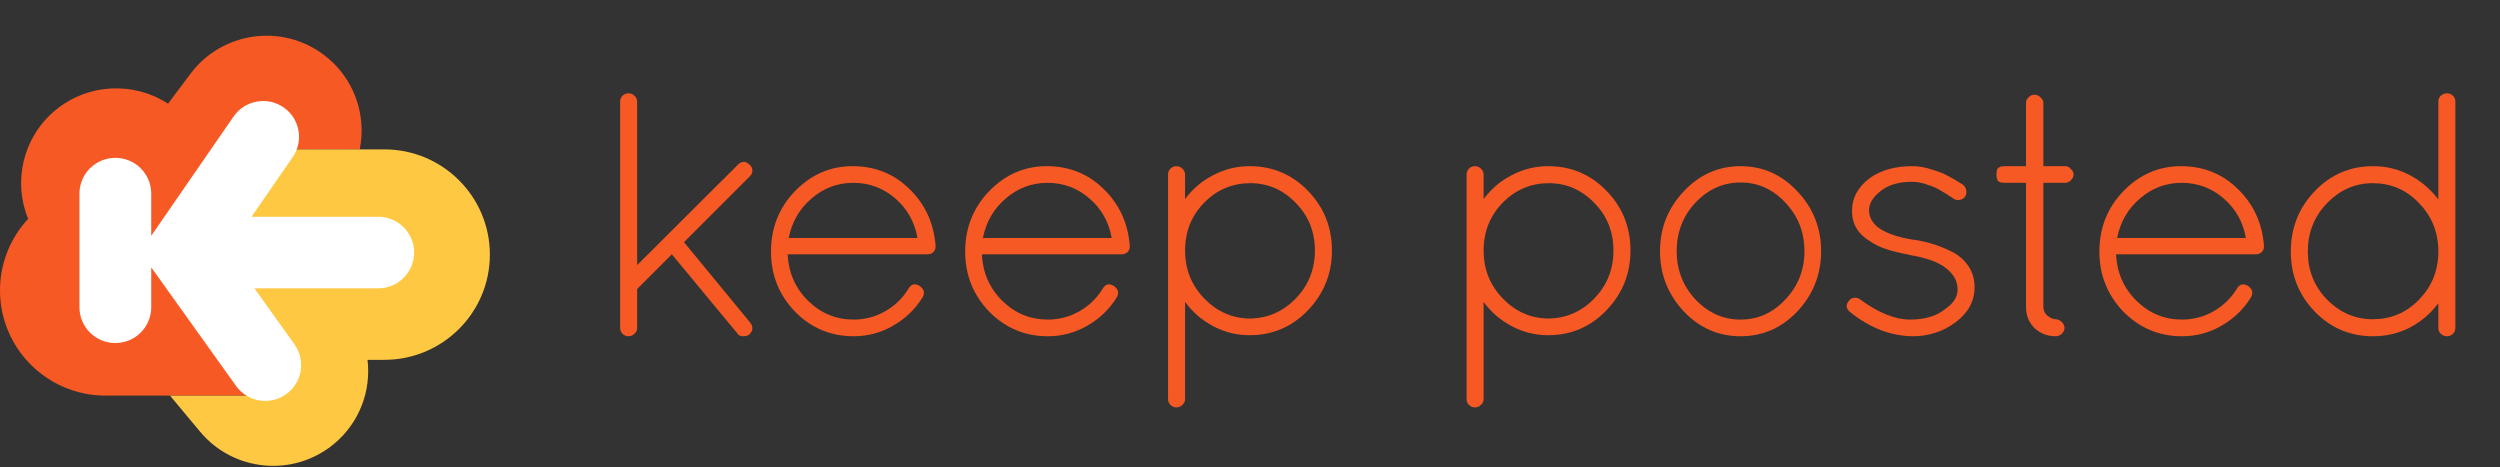 <svg width="305" height="57" viewBox="0 0 305 57" fill="none" xmlns="http://www.w3.org/2000/svg">
<rect x="0" y="0" width="305" height="57" fill="#333333" stroke="none"/>
<g clip-path="url(#clip0)">
<path d="M30.495 43.9H27.563L27.563 18.224L43.886 18.224C44.752 13.977 43.174 9.418 39.459 6.654C34.328 2.837 27.064 3.889 23.235 9.003L20.502 12.652C16.354 9.954 10.765 10.127 6.757 13.448C2.77 16.752 1.571 22.158 3.433 26.701C1.302 28.991 0 32.057 0 35.427C-5.19551e-07 42.517 5.767 48.265 12.88 48.265H32.2L30.495 43.9Z" fill="#F75925"/>
<path d="M27.468 43.906H30.399L32.104 48.271H20.747L24.413 52.666C28.506 57.573 35.815 58.243 40.738 54.163C43.876 51.563 45.287 47.659 44.837 43.9H46.883C53.997 43.9 59.764 38.152 59.764 31.062C59.764 23.972 53.997 18.224 46.883 18.224L43.791 18.224C43.791 18.226 43.79 18.228 43.79 18.23L27.468 18.23L27.468 43.906Z" fill="#FEC843"/>
<path fill-rule="evenodd" clip-rule="evenodd" d="M34.587 13.093C36.579 14.46 37.083 17.177 35.712 19.163L30.685 26.446L46.144 26.446C48.562 26.446 50.523 28.4 50.523 30.811C50.523 33.221 48.562 35.176 46.144 35.176H31.037L35.928 42.013C37.332 43.976 36.873 46.702 34.904 48.101C32.935 49.501 30.2 49.044 28.796 47.081L18.451 32.619V37.486C18.451 39.897 16.491 41.851 14.072 41.851C11.654 41.851 9.693 39.897 9.693 37.486V23.622C9.693 21.211 11.654 19.257 14.072 19.257C16.491 19.257 18.451 21.211 18.451 23.622V28.766L28.497 14.215C29.868 12.229 32.594 11.727 34.587 13.093Z" fill="white"/>
</g>
<path d="M75.655 40.006V12.396C75.655 12.114 75.754 11.874 75.952 11.677C76.149 11.479 76.389 11.38 76.672 11.38C76.954 11.38 77.194 11.479 77.392 11.677C77.618 11.874 77.731 12.114 77.731 12.396V32.341L90.013 20.103C90.493 19.623 90.973 19.623 91.453 20.103C91.679 20.301 91.792 20.541 91.792 20.823C91.792 21.077 91.679 21.317 91.453 21.543L83.448 29.546L91.496 39.328C91.919 39.836 91.891 40.33 91.411 40.81C91.241 40.951 90.987 41.022 90.648 41.022C90.31 41.022 90.07 40.895 89.928 40.641L81.966 31.028L77.731 35.263V40.006C77.731 40.288 77.618 40.528 77.392 40.725C77.194 40.923 76.954 41.022 76.672 41.022C76.389 41.022 76.149 40.923 75.952 40.725C75.754 40.528 75.655 40.288 75.655 40.006Z" fill="#F75925"/>
<path d="M114.137 29.927V30.097C114.137 30.379 114.038 30.605 113.84 30.774C113.642 30.944 113.402 31.028 113.12 31.028H96.094C96.207 33.287 97.04 35.178 98.593 36.703C100.146 38.227 101.995 38.989 104.141 38.989C105.525 38.989 106.809 38.651 107.995 37.973C109.181 37.295 110.127 36.378 110.833 35.221C111.172 34.656 111.624 34.543 112.188 34.882C112.753 35.277 112.866 35.757 112.527 36.322C111.624 37.761 110.424 38.905 108.927 39.752C107.459 40.598 105.863 41.022 104.141 41.022C101.346 41.022 98.96 40.02 96.983 38.015C95.035 35.983 94.061 33.541 94.061 30.69C94.061 27.81 95.035 25.354 96.983 23.322C98.96 21.289 101.303 20.273 104.014 20.273C106.753 20.273 109.068 21.204 110.96 23.067C112.852 24.902 113.911 27.189 114.137 29.927ZM111.934 29.038C111.595 27.09 110.692 25.481 109.224 24.211C107.755 22.941 106.047 22.305 104.099 22.305C102.179 22.305 100.485 22.941 99.016 24.211C97.548 25.453 96.616 27.062 96.221 29.038H111.934Z" fill="#F75925"/>
<path d="M137.828 29.927V30.097C137.828 30.379 137.729 30.605 137.532 30.774C137.334 30.944 137.094 31.028 136.812 31.028H119.785C119.898 33.287 120.731 35.178 122.284 36.703C123.837 38.227 125.687 38.989 127.833 38.989C129.216 38.989 130.501 38.651 131.687 37.973C132.873 37.295 133.819 36.378 134.525 35.221C134.863 34.656 135.315 34.543 135.88 34.882C136.445 35.277 136.558 35.757 136.219 36.322C135.315 37.761 134.115 38.905 132.619 39.752C131.15 40.598 129.555 41.022 127.833 41.022C125.037 41.022 122.651 40.02 120.675 38.015C118.727 35.983 117.752 33.541 117.752 30.69C117.752 27.81 118.727 25.354 120.675 23.322C122.651 21.289 124.995 20.273 127.706 20.273C130.444 20.273 132.76 21.204 134.652 23.067C136.543 24.902 137.602 27.189 137.828 29.927ZM135.626 29.038C135.287 27.09 134.383 25.481 132.915 24.211C131.447 22.941 129.739 22.305 127.79 22.305C125.87 22.305 124.176 22.941 122.708 24.211C121.24 25.453 120.308 27.062 119.913 29.038H135.626Z" fill="#F75925"/>
<path d="M142.503 48.686V21.289C142.503 21.007 142.602 20.767 142.799 20.569C142.997 20.372 143.237 20.273 143.519 20.273C143.802 20.273 144.042 20.372 144.239 20.569C144.465 20.767 144.578 21.007 144.578 21.289V24.296C145.482 23.053 146.625 22.079 148.009 21.374C149.393 20.64 150.875 20.273 152.456 20.273C155.251 20.273 157.623 21.275 159.572 23.279C161.52 25.284 162.494 27.711 162.494 30.563C162.494 33.386 161.52 35.813 159.572 37.846C157.623 39.879 155.251 40.895 152.456 40.895C150.875 40.895 149.393 40.528 148.009 39.794C146.625 39.06 145.482 38.072 144.578 36.83V48.686C144.578 48.969 144.465 49.209 144.239 49.406C144.042 49.604 143.802 49.703 143.519 49.703C143.237 49.703 142.997 49.604 142.799 49.406C142.602 49.209 142.503 48.969 142.503 48.686ZM144.578 30.224V30.563C144.578 32.849 145.355 34.797 146.908 36.406C148.461 38.015 150.31 38.834 152.456 38.862C154.659 38.834 156.536 38.015 158.089 36.406C159.642 34.797 160.419 32.849 160.419 30.563C160.419 28.276 159.642 26.342 158.089 24.761C156.536 23.152 154.687 22.348 152.541 22.348C150.395 22.348 148.545 23.11 146.992 24.634C145.468 26.159 144.663 28.022 144.578 30.224Z" fill="#F75925"/>
<path d="M178.926 48.686V21.289C178.926 21.007 179.024 20.767 179.222 20.569C179.42 20.372 179.66 20.273 179.942 20.273C180.224 20.273 180.464 20.372 180.662 20.569C180.888 20.767 181.001 21.007 181.001 21.289V24.296C181.904 23.053 183.048 22.079 184.432 21.374C185.815 20.64 187.297 20.273 188.879 20.273C191.674 20.273 194.046 21.275 195.994 23.279C197.942 25.284 198.917 27.711 198.917 30.563C198.917 33.386 197.942 35.813 195.994 37.846C194.046 39.879 191.674 40.895 188.879 40.895C187.297 40.895 185.815 40.528 184.432 39.794C183.048 39.06 181.904 38.072 181.001 36.83V48.686C181.001 48.969 180.888 49.209 180.662 49.406C180.464 49.604 180.224 49.703 179.942 49.703C179.66 49.703 179.42 49.604 179.222 49.406C179.024 49.209 178.926 48.969 178.926 48.686ZM181.001 30.224V30.563C181.001 32.849 181.777 34.797 183.33 36.406C184.883 38.015 186.733 38.834 188.879 38.862C191.081 38.834 192.959 38.015 194.512 36.406C196.065 34.797 196.841 32.849 196.841 30.563C196.841 28.276 196.065 26.342 194.512 24.761C192.959 23.152 191.109 22.348 188.963 22.348C186.817 22.348 184.968 23.11 183.415 24.634C181.89 26.159 181.086 28.022 181.001 30.224Z" fill="#F75925"/>
<path d="M205.403 37.973C203.483 35.912 202.523 33.47 202.523 30.647C202.523 27.824 203.483 25.396 205.403 23.364C207.323 21.303 209.639 20.273 212.349 20.273C215.06 20.273 217.375 21.303 219.295 23.364C221.215 25.396 222.175 27.824 222.175 30.647C222.175 33.47 221.215 35.912 219.295 37.973C217.375 40.006 215.06 41.022 212.349 41.022C209.639 41.022 207.323 40.006 205.403 37.973ZM212.349 22.263C210.232 22.263 208.396 23.082 206.843 24.719C205.319 26.356 204.556 28.332 204.556 30.647C204.556 32.934 205.319 34.896 206.843 36.533C208.396 38.171 210.232 38.989 212.349 38.989C214.467 38.989 216.288 38.171 217.813 36.533C219.366 34.896 220.142 32.934 220.142 30.647C220.142 28.332 219.366 26.356 217.813 24.719C216.288 23.082 214.467 22.263 212.349 22.263Z" fill="#F75925"/>
<path d="M225.691 38.058C225.211 37.634 225.168 37.182 225.564 36.703C225.733 36.477 225.959 36.35 226.241 36.322C226.524 36.293 226.778 36.378 227.004 36.576C229.206 38.185 231.211 38.989 233.018 38.989C234.825 38.989 236.251 38.566 237.296 37.719C238.34 37.013 238.849 36.194 238.82 35.263C238.82 34.303 238.354 33.456 237.423 32.722C236.519 31.988 235.037 31.452 232.976 31.113L232.891 31.071C230.688 30.675 229.121 30.139 228.19 29.462C226.693 28.587 225.945 27.344 225.945 25.735C225.945 24.126 226.693 22.771 228.19 21.67C229.545 20.738 231.239 20.273 233.272 20.273C234.091 20.273 234.91 20.414 235.729 20.696C236.576 20.95 237.211 21.204 237.634 21.458C238.086 21.684 238.693 22.037 239.456 22.517C239.682 22.686 239.823 22.912 239.879 23.195C239.936 23.477 239.893 23.731 239.752 23.957C239.611 24.183 239.399 24.324 239.117 24.38C238.834 24.437 238.58 24.394 238.354 24.253C237.649 23.773 237.112 23.434 236.745 23.237C236.406 23.011 235.898 22.785 235.22 22.559C234.543 22.305 233.893 22.178 233.272 22.178C231.634 22.178 230.35 22.559 229.418 23.322C228.486 24.056 228.02 24.832 228.02 25.651C228.02 26.469 228.415 27.189 229.206 27.81C230.194 28.488 231.606 28.968 233.441 29.25H233.526C235.361 29.532 237.042 30.097 238.566 30.944C240.119 31.96 240.896 33.329 240.896 35.051C240.896 36.745 240.119 38.171 238.566 39.328C237.042 40.457 235.305 41.022 233.357 41.022C230.674 40.994 228.119 40.006 225.691 38.058Z" fill="#F75925"/>
<path d="M251.958 20.273C252.212 20.273 252.438 20.386 252.636 20.611C252.862 20.809 252.974 21.035 252.974 21.289C252.974 21.543 252.862 21.783 252.636 22.009C252.438 22.206 252.212 22.305 251.958 22.305H249.29V37.422C249.29 37.874 249.459 38.241 249.798 38.523C250.165 38.806 250.49 38.947 250.772 38.947C251.054 38.947 251.309 39.06 251.534 39.286C251.76 39.511 251.873 39.752 251.873 40.006C251.873 40.26 251.76 40.5 251.534 40.725C251.309 40.923 251.069 41.022 250.814 41.022C249.77 41.022 248.894 40.683 248.188 40.006C247.511 39.328 247.172 38.467 247.172 37.422V22.305H244.588C244.137 22.305 243.854 22.221 243.741 22.051C243.628 21.882 243.572 21.656 243.572 21.374C243.572 21.091 243.586 20.894 243.614 20.781C243.699 20.442 244.024 20.273 244.588 20.273H247.172V12.566C247.172 12.312 247.271 12.086 247.468 11.888C247.694 11.663 247.934 11.55 248.188 11.55C248.471 11.55 248.725 11.663 248.951 11.888C249.177 12.086 249.29 12.312 249.29 12.566V20.273H251.958Z" fill="#F75925"/>
<path d="M276.201 29.927V30.097C276.201 30.379 276.102 30.605 275.904 30.774C275.707 30.944 275.467 31.028 275.184 31.028H258.158C258.271 33.287 259.104 35.178 260.657 36.703C262.21 38.227 264.059 38.989 266.205 38.989C267.589 38.989 268.874 38.651 270.06 37.973C271.245 37.295 272.191 36.378 272.897 35.221C273.236 34.656 273.688 34.543 274.253 34.882C274.817 35.277 274.93 35.757 274.591 36.322C273.688 37.761 272.488 38.905 270.991 39.752C269.523 40.598 267.928 41.022 266.205 41.022C263.41 41.022 261.024 40.02 259.048 38.015C257.099 35.983 256.125 33.541 256.125 30.69C256.125 27.81 257.099 25.354 259.048 23.322C261.024 21.289 263.368 20.273 266.078 20.273C268.817 20.273 271.133 21.204 273.024 23.067C274.916 24.902 275.975 27.189 276.201 29.927ZM273.998 29.038C273.66 27.09 272.756 25.481 271.288 24.211C269.82 22.941 268.111 22.305 266.163 22.305C264.243 22.305 262.549 22.941 261.081 24.211C259.612 25.453 258.681 27.062 258.285 29.038H273.998Z" fill="#F75925"/>
<path d="M297.478 40.006V36.999C296.547 38.241 295.389 39.229 294.005 39.963C292.622 40.669 291.125 41.022 289.516 41.022C286.72 41.022 284.349 40.02 282.4 38.015C280.452 35.983 279.478 33.541 279.478 30.69C279.478 27.81 280.452 25.354 282.4 23.322C284.349 21.289 286.72 20.273 289.516 20.273C291.125 20.273 292.622 20.64 294.005 21.374C295.389 22.108 296.547 23.096 297.478 24.338V12.396C297.478 12.114 297.577 11.874 297.775 11.677C298.001 11.479 298.255 11.38 298.537 11.38C298.82 11.38 299.06 11.479 299.257 11.677C299.455 11.874 299.554 12.114 299.554 12.396V40.006C299.554 40.288 299.455 40.528 299.257 40.725C299.06 40.923 298.82 41.022 298.537 41.022C298.255 41.022 298.001 40.923 297.775 40.725C297.577 40.528 297.478 40.288 297.478 40.006ZM281.553 30.69C281.553 32.976 282.33 34.924 283.883 36.533C285.464 38.142 287.328 38.947 289.473 38.947C291.648 38.947 293.497 38.185 295.022 36.66C296.575 35.108 297.394 33.23 297.478 31.028V30.351C297.394 28.121 296.575 26.229 295.022 24.677C293.497 23.124 291.648 22.348 289.473 22.348C287.328 22.348 285.464 23.166 283.883 24.804C282.33 26.413 281.553 28.375 281.553 30.69Z" fill="#F75925"/>
<defs>
<clipPath id="clip0">
<rect width="59.764" height="52.892" fill="white" transform="translate(0 4.108)"/>
</clipPath>
</defs>
</svg>

